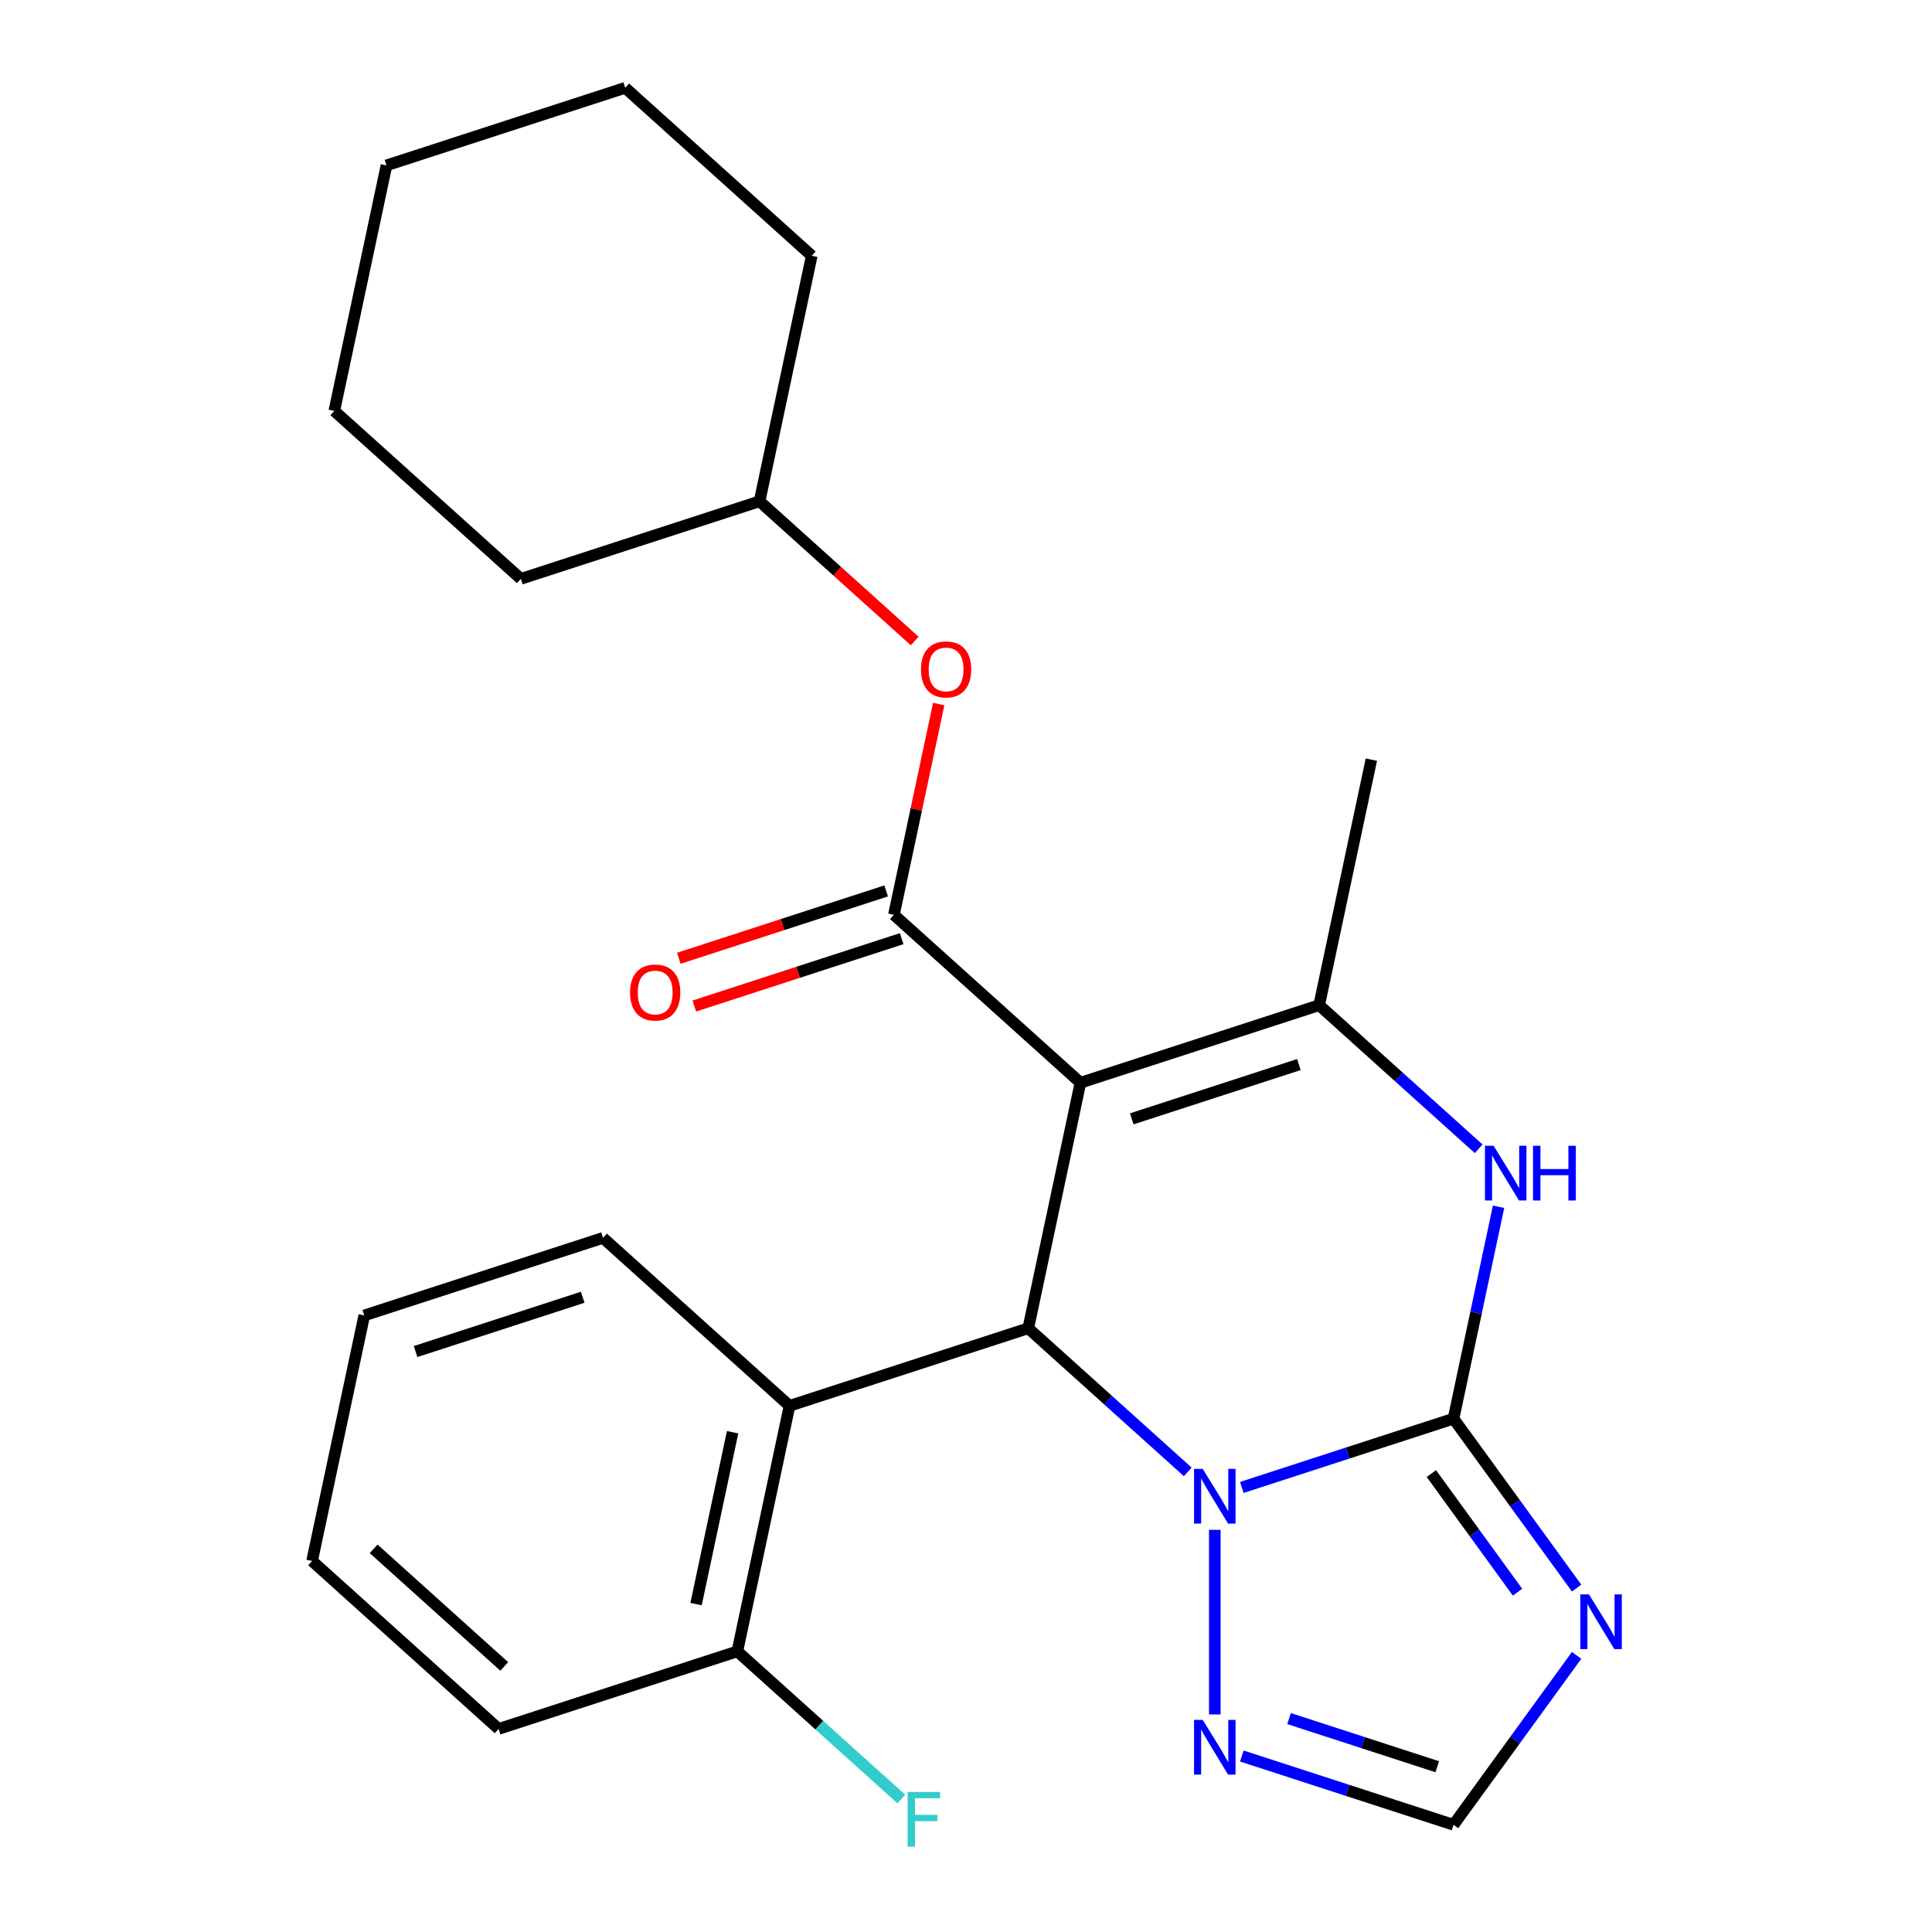 <?xml version='1.0' encoding='iso-8859-1'?>
<svg version='1.1' baseProfile='full'
              xmlns='http://www.w3.org/2000/svg'
                      xmlns:rdkit='http://www.rdkit.org/xml'
                      xmlns:xlink='http://www.w3.org/1999/xlink'
                  xml:space='preserve'
width='1000px' height='1000px' viewBox='0 0 1000 1000'>
<!-- END OF HEADER -->
<rect style='opacity:1.0;fill:#FFFFFF;stroke:none' width='1000' height='1000' x='0' y='0'> </rect>
<path class='bond-2' d='M 559.236,560.425 L 532.224,687.509' style='fill:none;fill-rule:evenodd;stroke:#000000;stroke-width:6px;stroke-linecap:butt;stroke-linejoin:miter;stroke-opacity:1' />
<path class='bond-3' d='M 559.236,560.425 L 682.799,520.277' style='fill:none;fill-rule:evenodd;stroke:#000000;stroke-width:6px;stroke-linecap:butt;stroke-linejoin:miter;stroke-opacity:1' />
<path class='bond-3' d='M 585.8,579.116 L 672.294,551.012' style='fill:none;fill-rule:evenodd;stroke:#000000;stroke-width:6px;stroke-linecap:butt;stroke-linejoin:miter;stroke-opacity:1' />
<path class='bond-4' d='M 559.236,560.425 L 462.685,473.491' style='fill:none;fill-rule:evenodd;stroke:#000000;stroke-width:6px;stroke-linecap:butt;stroke-linejoin:miter;stroke-opacity:1' />
<path class='bond-0' d='M 752.338,734.295 L 763.994,679.458' style='fill:none;fill-rule:evenodd;stroke:#000000;stroke-width:6px;stroke-linecap:butt;stroke-linejoin:miter;stroke-opacity:1' />
<path class='bond-0' d='M 763.994,679.458 L 775.65,624.62' style='fill:none;fill-rule:evenodd;stroke:#0000FF;stroke-width:6px;stroke-linecap:butt;stroke-linejoin:miter;stroke-opacity:1' />
<path class='bond-6' d='M 752.338,734.295 L 784.197,778.146' style='fill:none;fill-rule:evenodd;stroke:#000000;stroke-width:6px;stroke-linecap:butt;stroke-linejoin:miter;stroke-opacity:1' />
<path class='bond-6' d='M 784.197,778.146 L 816.057,821.997' style='fill:none;fill-rule:evenodd;stroke:#0000FF;stroke-width:6px;stroke-linecap:butt;stroke-linejoin:miter;stroke-opacity:1' />
<path class='bond-6' d='M 740.874,762.724 L 763.175,793.419' style='fill:none;fill-rule:evenodd;stroke:#000000;stroke-width:6px;stroke-linecap:butt;stroke-linejoin:miter;stroke-opacity:1' />
<path class='bond-6' d='M 763.175,793.419 L 785.477,824.115' style='fill:none;fill-rule:evenodd;stroke:#0000FF;stroke-width:6px;stroke-linecap:butt;stroke-linejoin:miter;stroke-opacity:1' />
<path class='bond-25' d='M 752.338,734.295 L 697.55,752.097' style='fill:none;fill-rule:evenodd;stroke:#000000;stroke-width:6px;stroke-linecap:butt;stroke-linejoin:miter;stroke-opacity:1' />
<path class='bond-25' d='M 697.55,752.097 L 642.763,769.898' style='fill:none;fill-rule:evenodd;stroke:#0000FF;stroke-width:6px;stroke-linecap:butt;stroke-linejoin:miter;stroke-opacity:1' />
<path class='bond-1' d='M 614.787,761.849 L 573.505,724.679' style='fill:none;fill-rule:evenodd;stroke:#0000FF;stroke-width:6px;stroke-linecap:butt;stroke-linejoin:miter;stroke-opacity:1' />
<path class='bond-1' d='M 573.505,724.679 L 532.224,687.509' style='fill:none;fill-rule:evenodd;stroke:#000000;stroke-width:6px;stroke-linecap:butt;stroke-linejoin:miter;stroke-opacity:1' />
<path class='bond-7' d='M 628.775,791.852 L 628.775,887.393' style='fill:none;fill-rule:evenodd;stroke:#0000FF;stroke-width:6px;stroke-linecap:butt;stroke-linejoin:miter;stroke-opacity:1' />
<path class='bond-8' d='M 532.224,687.509 L 408.66,727.657' style='fill:none;fill-rule:evenodd;stroke:#000000;stroke-width:6px;stroke-linecap:butt;stroke-linejoin:miter;stroke-opacity:1' />
<path class='bond-5' d='M 682.799,520.277 L 724.081,557.447' style='fill:none;fill-rule:evenodd;stroke:#000000;stroke-width:6px;stroke-linecap:butt;stroke-linejoin:miter;stroke-opacity:1' />
<path class='bond-5' d='M 724.081,557.447 L 765.362,594.617' style='fill:none;fill-rule:evenodd;stroke:#0000FF;stroke-width:6px;stroke-linecap:butt;stroke-linejoin:miter;stroke-opacity:1' />
<path class='bond-13' d='M 682.799,520.277 L 709.812,393.194' style='fill:none;fill-rule:evenodd;stroke:#000000;stroke-width:6px;stroke-linecap:butt;stroke-linejoin:miter;stroke-opacity:1' />
<path class='bond-10' d='M 462.685,473.491 L 474.277,418.953' style='fill:none;fill-rule:evenodd;stroke:#000000;stroke-width:6px;stroke-linecap:butt;stroke-linejoin:miter;stroke-opacity:1' />
<path class='bond-10' d='M 474.277,418.953 L 485.87,364.416' style='fill:none;fill-rule:evenodd;stroke:#FF0000;stroke-width:6px;stroke-linecap:butt;stroke-linejoin:miter;stroke-opacity:1' />
<path class='bond-11' d='M 458.67,461.134 L 405.012,478.569' style='fill:none;fill-rule:evenodd;stroke:#000000;stroke-width:6px;stroke-linecap:butt;stroke-linejoin:miter;stroke-opacity:1' />
<path class='bond-11' d='M 405.012,478.569 L 351.355,496.003' style='fill:none;fill-rule:evenodd;stroke:#FF0000;stroke-width:6px;stroke-linecap:butt;stroke-linejoin:miter;stroke-opacity:1' />
<path class='bond-11' d='M 466.7,485.847 L 413.042,503.281' style='fill:none;fill-rule:evenodd;stroke:#000000;stroke-width:6px;stroke-linecap:butt;stroke-linejoin:miter;stroke-opacity:1' />
<path class='bond-11' d='M 413.042,503.281 L 359.384,520.716' style='fill:none;fill-rule:evenodd;stroke:#FF0000;stroke-width:6px;stroke-linecap:butt;stroke-linejoin:miter;stroke-opacity:1' />
<path class='bond-26' d='M 816.057,856.813 L 784.197,900.663' style='fill:none;fill-rule:evenodd;stroke:#0000FF;stroke-width:6px;stroke-linecap:butt;stroke-linejoin:miter;stroke-opacity:1' />
<path class='bond-26' d='M 784.197,900.663 L 752.338,944.514' style='fill:none;fill-rule:evenodd;stroke:#000000;stroke-width:6px;stroke-linecap:butt;stroke-linejoin:miter;stroke-opacity:1' />
<path class='bond-9' d='M 642.763,908.911 L 697.55,926.712' style='fill:none;fill-rule:evenodd;stroke:#0000FF;stroke-width:6px;stroke-linecap:butt;stroke-linejoin:miter;stroke-opacity:1' />
<path class='bond-9' d='M 697.55,926.712 L 752.338,944.514' style='fill:none;fill-rule:evenodd;stroke:#000000;stroke-width:6px;stroke-linecap:butt;stroke-linejoin:miter;stroke-opacity:1' />
<path class='bond-9' d='M 667.229,889.538 L 705.58,902' style='fill:none;fill-rule:evenodd;stroke:#0000FF;stroke-width:6px;stroke-linecap:butt;stroke-linejoin:miter;stroke-opacity:1' />
<path class='bond-9' d='M 705.58,902 L 743.931,914.461' style='fill:none;fill-rule:evenodd;stroke:#000000;stroke-width:6px;stroke-linecap:butt;stroke-linejoin:miter;stroke-opacity:1' />
<path class='bond-12' d='M 408.66,727.657 L 381.648,854.74' style='fill:none;fill-rule:evenodd;stroke:#000000;stroke-width:6px;stroke-linecap:butt;stroke-linejoin:miter;stroke-opacity:1' />
<path class='bond-12' d='M 379.192,741.317 L 360.283,830.275' style='fill:none;fill-rule:evenodd;stroke:#000000;stroke-width:6px;stroke-linecap:butt;stroke-linejoin:miter;stroke-opacity:1' />
<path class='bond-16' d='M 408.66,727.657 L 312.109,640.722' style='fill:none;fill-rule:evenodd;stroke:#000000;stroke-width:6px;stroke-linecap:butt;stroke-linejoin:miter;stroke-opacity:1' />
<path class='bond-15' d='M 473.449,331.778 L 433.298,295.625' style='fill:none;fill-rule:evenodd;stroke:#FF0000;stroke-width:6px;stroke-linecap:butt;stroke-linejoin:miter;stroke-opacity:1' />
<path class='bond-15' d='M 433.298,295.625 L 393.146,259.473' style='fill:none;fill-rule:evenodd;stroke:#000000;stroke-width:6px;stroke-linecap:butt;stroke-linejoin:miter;stroke-opacity:1' />
<path class='bond-14' d='M 381.648,854.74 L 424.089,892.954' style='fill:none;fill-rule:evenodd;stroke:#000000;stroke-width:6px;stroke-linecap:butt;stroke-linejoin:miter;stroke-opacity:1' />
<path class='bond-14' d='M 424.089,892.954 L 466.531,931.169' style='fill:none;fill-rule:evenodd;stroke:#33CCCC;stroke-width:6px;stroke-linecap:butt;stroke-linejoin:miter;stroke-opacity:1' />
<path class='bond-17' d='M 381.648,854.74 L 258.085,894.888' style='fill:none;fill-rule:evenodd;stroke:#000000;stroke-width:6px;stroke-linecap:butt;stroke-linejoin:miter;stroke-opacity:1' />
<path class='bond-18' d='M 393.146,259.473 L 420.159,132.389' style='fill:none;fill-rule:evenodd;stroke:#000000;stroke-width:6px;stroke-linecap:butt;stroke-linejoin:miter;stroke-opacity:1' />
<path class='bond-19' d='M 393.146,259.473 L 269.583,299.621' style='fill:none;fill-rule:evenodd;stroke:#000000;stroke-width:6px;stroke-linecap:butt;stroke-linejoin:miter;stroke-opacity:1' />
<path class='bond-20' d='M 312.109,640.722 L 188.546,680.87' style='fill:none;fill-rule:evenodd;stroke:#000000;stroke-width:6px;stroke-linecap:butt;stroke-linejoin:miter;stroke-opacity:1' />
<path class='bond-20' d='M 301.604,671.457 L 215.11,699.56' style='fill:none;fill-rule:evenodd;stroke:#000000;stroke-width:6px;stroke-linecap:butt;stroke-linejoin:miter;stroke-opacity:1' />
<path class='bond-27' d='M 258.085,894.888 L 161.534,807.953' style='fill:none;fill-rule:evenodd;stroke:#000000;stroke-width:6px;stroke-linecap:butt;stroke-linejoin:miter;stroke-opacity:1' />
<path class='bond-27' d='M 260.989,862.538 L 193.403,801.683' style='fill:none;fill-rule:evenodd;stroke:#000000;stroke-width:6px;stroke-linecap:butt;stroke-linejoin:miter;stroke-opacity:1' />
<path class='bond-23' d='M 420.159,132.389 L 323.608,45.455' style='fill:none;fill-rule:evenodd;stroke:#000000;stroke-width:6px;stroke-linecap:butt;stroke-linejoin:miter;stroke-opacity:1' />
<path class='bond-22' d='M 269.583,299.621 L 173.032,212.686' style='fill:none;fill-rule:evenodd;stroke:#000000;stroke-width:6px;stroke-linecap:butt;stroke-linejoin:miter;stroke-opacity:1' />
<path class='bond-21' d='M 188.546,680.87 L 161.534,807.953' style='fill:none;fill-rule:evenodd;stroke:#000000;stroke-width:6px;stroke-linecap:butt;stroke-linejoin:miter;stroke-opacity:1' />
<path class='bond-24' d='M 173.032,212.686 L 200.044,85.603' style='fill:none;fill-rule:evenodd;stroke:#000000;stroke-width:6px;stroke-linecap:butt;stroke-linejoin:miter;stroke-opacity:1' />
<path class='bond-28' d='M 323.608,45.455 L 200.044,85.603' style='fill:none;fill-rule:evenodd;stroke:#000000;stroke-width:6px;stroke-linecap:butt;stroke-linejoin:miter;stroke-opacity:1' />
<path  class='atom-2' d='M 622.515 760.283
L 631.795 775.283
Q 632.715 776.763, 634.195 779.443
Q 635.675 782.123, 635.755 782.283
L 635.755 760.283
L 639.515 760.283
L 639.515 788.603
L 635.635 788.603
L 625.675 772.203
Q 624.515 770.283, 623.275 768.083
Q 622.075 765.883, 621.715 765.203
L 621.715 788.603
L 618.035 788.603
L 618.035 760.283
L 622.515 760.283
' fill='#0000FF'/>
<path  class='atom-6' d='M 773.09 593.052
L 782.37 608.052
Q 783.29 609.532, 784.77 612.212
Q 786.25 614.892, 786.33 615.052
L 786.33 593.052
L 790.09 593.052
L 790.09 621.372
L 786.21 621.372
L 776.25 604.972
Q 775.09 603.052, 773.85 600.852
Q 772.65 598.652, 772.29 597.972
L 772.29 621.372
L 768.61 621.372
L 768.61 593.052
L 773.09 593.052
' fill='#0000FF'/>
<path  class='atom-6' d='M 793.49 593.052
L 797.33 593.052
L 797.33 605.092
L 811.81 605.092
L 811.81 593.052
L 815.65 593.052
L 815.65 621.372
L 811.81 621.372
L 811.81 608.292
L 797.33 608.292
L 797.33 621.372
L 793.49 621.372
L 793.49 593.052
' fill='#0000FF'/>
<path  class='atom-7' d='M 822.444 825.245
L 831.724 840.245
Q 832.644 841.725, 834.124 844.405
Q 835.604 847.085, 835.684 847.245
L 835.684 825.245
L 839.444 825.245
L 839.444 853.565
L 835.564 853.565
L 825.604 837.165
Q 824.444 835.245, 823.204 833.045
Q 822.004 830.845, 821.644 830.165
L 821.644 853.565
L 817.964 853.565
L 817.964 825.245
L 822.444 825.245
' fill='#0000FF'/>
<path  class='atom-8' d='M 622.515 890.206
L 631.795 905.206
Q 632.715 906.686, 634.195 909.366
Q 635.675 912.046, 635.755 912.206
L 635.755 890.206
L 639.515 890.206
L 639.515 918.526
L 635.635 918.526
L 625.675 902.126
Q 624.515 900.206, 623.275 898.006
Q 622.075 895.806, 621.715 895.126
L 621.715 918.526
L 618.035 918.526
L 618.035 890.206
L 622.515 890.206
' fill='#0000FF'/>
<path  class='atom-11' d='M 476.697 346.487
Q 476.697 339.687, 480.057 335.887
Q 483.417 332.087, 489.697 332.087
Q 495.977 332.087, 499.337 335.887
Q 502.697 339.687, 502.697 346.487
Q 502.697 353.367, 499.297 357.287
Q 495.897 361.167, 489.697 361.167
Q 483.457 361.167, 480.057 357.287
Q 476.697 353.407, 476.697 346.487
M 489.697 357.967
Q 494.017 357.967, 496.337 355.087
Q 498.697 352.167, 498.697 346.487
Q 498.697 340.927, 496.337 338.127
Q 494.017 335.287, 489.697 335.287
Q 485.377 335.287, 483.017 338.087
Q 480.697 340.887, 480.697 346.487
Q 480.697 352.207, 483.017 355.087
Q 485.377 357.967, 489.697 357.967
' fill='#FF0000'/>
<path  class='atom-12' d='M 326.122 513.719
Q 326.122 506.919, 329.482 503.119
Q 332.842 499.319, 339.122 499.319
Q 345.402 499.319, 348.762 503.119
Q 352.122 506.919, 352.122 513.719
Q 352.122 520.599, 348.722 524.519
Q 345.322 528.399, 339.122 528.399
Q 332.882 528.399, 329.482 524.519
Q 326.122 520.639, 326.122 513.719
M 339.122 525.199
Q 343.442 525.199, 345.762 522.319
Q 348.122 519.399, 348.122 513.719
Q 348.122 508.159, 345.762 505.359
Q 343.442 502.519, 339.122 502.519
Q 334.802 502.519, 332.442 505.319
Q 330.122 508.119, 330.122 513.719
Q 330.122 519.439, 332.442 522.319
Q 334.802 525.199, 339.122 525.199
' fill='#FF0000'/>
<path  class='atom-15' d='M 469.779 927.515
L 486.619 927.515
L 486.619 930.755
L 473.579 930.755
L 473.579 939.355
L 485.179 939.355
L 485.179 942.635
L 473.579 942.635
L 473.579 955.835
L 469.779 955.835
L 469.779 927.515
' fill='#33CCCC'/>
</svg>
